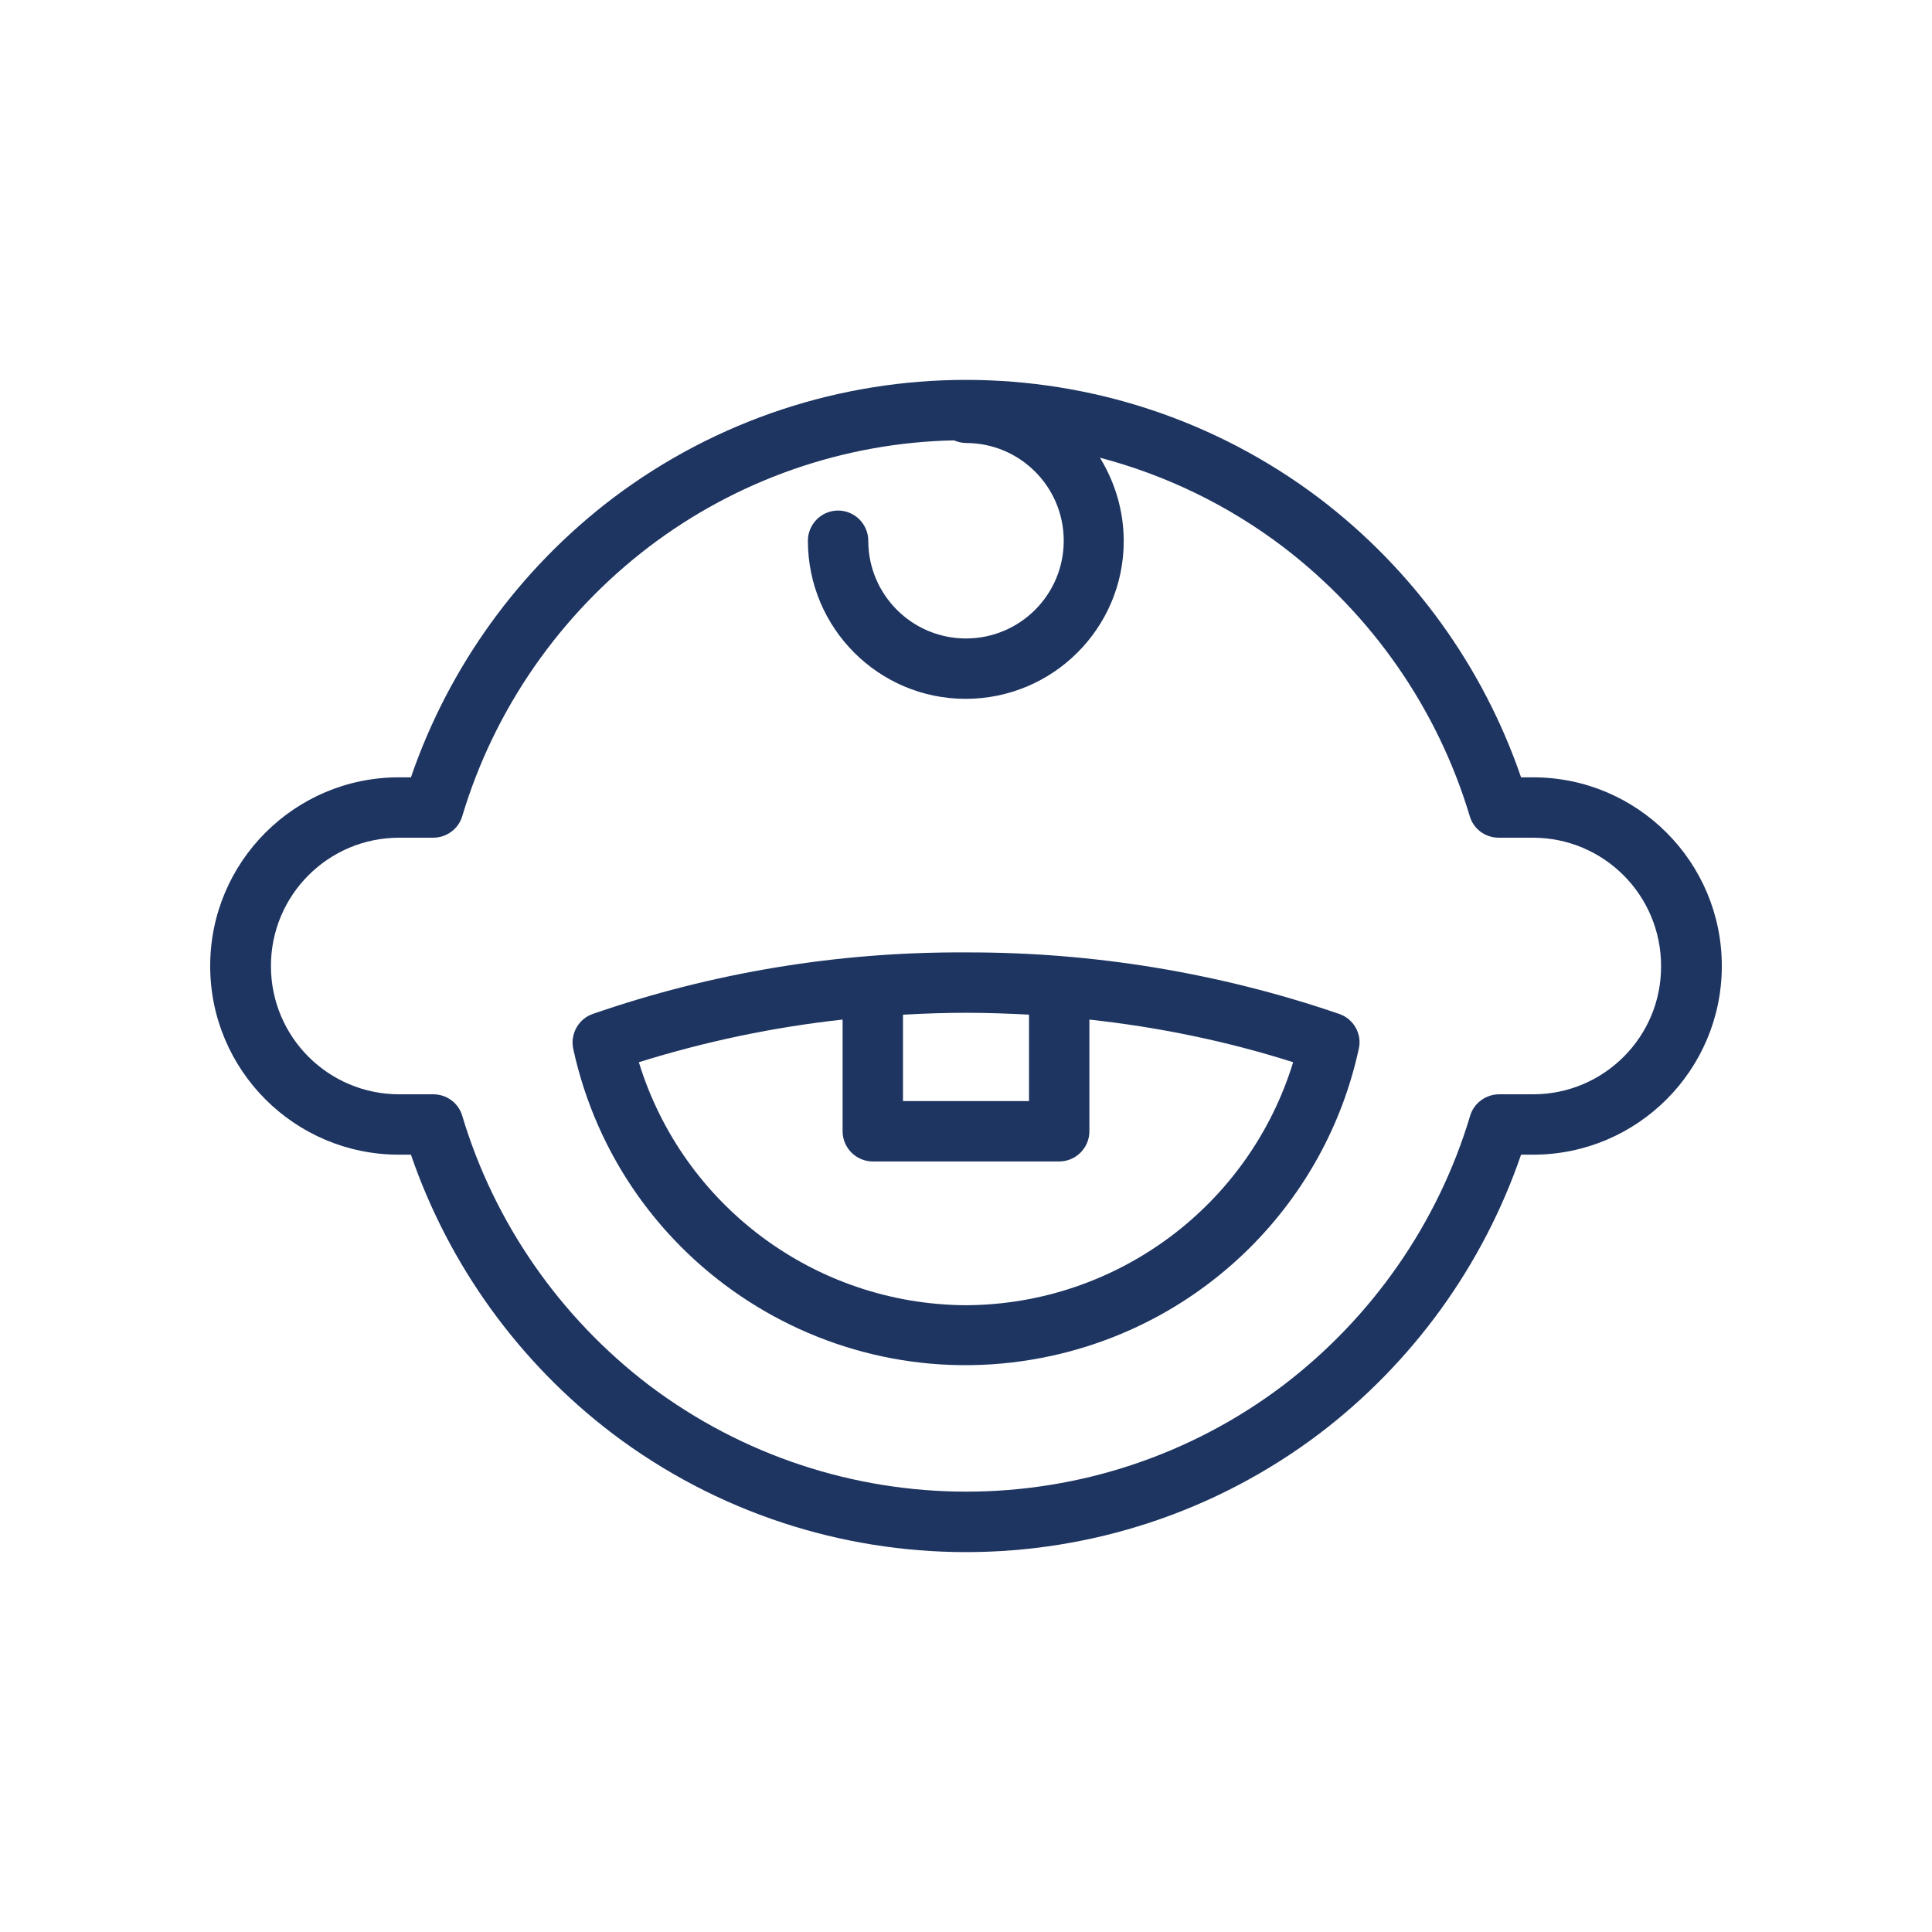 <?xml version="1.0" encoding="utf-8"?>
<!-- Generator: Adobe Illustrator 25.2.2, SVG Export Plug-In . SVG Version: 6.00 Build 0)  -->
<!DOCTYPE svg PUBLIC "-//W3C//DTD SVG 1.1//EN" "http://www.w3.org/Graphics/SVG/1.1/DTD/svg11.dtd">
<svg version="1.1" id="Layer_1" xmlns:x="http://ns.adobe.com/Extensibility/1.0/" xmlns:i="http://ns.adobe.com/AdobeIllustrator/10.0/" xmlns:graph="http://ns.adobe.com/Graphs/1.0/"
	 xmlns="http://www.w3.org/2000/svg" xmlns:xlink="http://www.w3.org/1999/xlink" x="0px" y="0px" viewBox="0 0 512 512"
	 style="enable-background:new 0 0 512 512;" xml:space="preserve">
<style type="text/css">
	.st0{fill:#1E3561;}
</style>
<g id="Primary_Tooth">
	<path class="st0" d="M406.3,206h-3.2c-10.1-29.4-28.7-55.1-53.4-73.9c-55.4-41.9-132-41.9-187.4,0c-24.7,18.8-43.3,44.5-53.4,73.9
		h-3.2c-27.6,0-50,22.4-50,50c0,27.6,22.4,50,50,50h3.2c10.1,29.4,28.7,55.1,53.4,73.9c55.4,41.9,132,41.9,187.4,0
		c24.7-18.8,43.3-44.5,53.4-73.9h3.2c27.6,0,50-22.4,50-50C456.3,228.4,433.9,206,406.3,206L406.3,206z M406.3,290h-9
		c-3.5,0-6.7,2.3-7.7,5.7c-8.5,28.4-25.9,53.4-49.5,71.4c-49.7,37.6-118.3,37.6-168.1,0c-23.6-18-41-43-49.5-71.4
		c-1-3.4-4.1-5.7-7.7-5.7h-9c-18.8,0-34-15.2-34-34c0-18.8,15.2-34,34-34h9c3.5,0,6.7-2.3,7.7-5.7c8.5-28.4,25.9-53.4,49.5-71.4
		c23.3-17.7,51.6-27.6,80.8-28.2c1,0.4,2.1,0.7,3.2,0.7c14.3,0,25.9,11.6,25.9,25.9c0,14.3-11.6,25.9-25.9,25.9
		c-14.3,0-25.9-11.6-25.9-25.9c0-4.4-3.6-8-8-8s-8,3.6-8,8c0,23.1,18.7,41.9,41.8,41.9c23.1,0,41.9-18.7,41.9-41.8
		c0-7.8-2.2-15.4-6.3-22.1c17.5,4.6,34,12.6,48.5,23.6c23.6,18,41,43,49.5,71.4c1,3.4,4.1,5.7,7.7,5.7h9c18.8,0,34,15.2,34,34
		C440.3,274.8,425,290,406.3,290L406.3,290z"/>
	<path class="st0" d="M354.9,268.7c-31.8-10.9-65.3-16.4-98.9-16.3c-33.7-0.2-67.1,5.3-98.9,16.3c-3.8,1.3-6,5.3-5.2,9.2
		c12.5,57.5,69.3,94,126.8,81.4c40.7-8.9,72.6-40.7,81.4-81.4C361,274,358.7,270,354.9,268.7z M272.7,268.9v22.9h-33.4v-22.9
		c5.5-0.3,11.1-0.5,16.7-0.5C261.6,268.4,267.2,268.6,272.7,268.9L272.7,268.9z M256,345.9c-39.9-0.2-75-26.3-86.7-64.4
		c17.6-5.5,35.7-9.3,54-11.3v29.6c0,4.4,3.6,8,8,8h49.4c4.4,0,8-3.6,8-8v-29.6c18.3,2,36.4,5.7,54,11.3
		C331,319.6,295.9,345.7,256,345.9L256,345.9z"/>
</g>
</svg>
